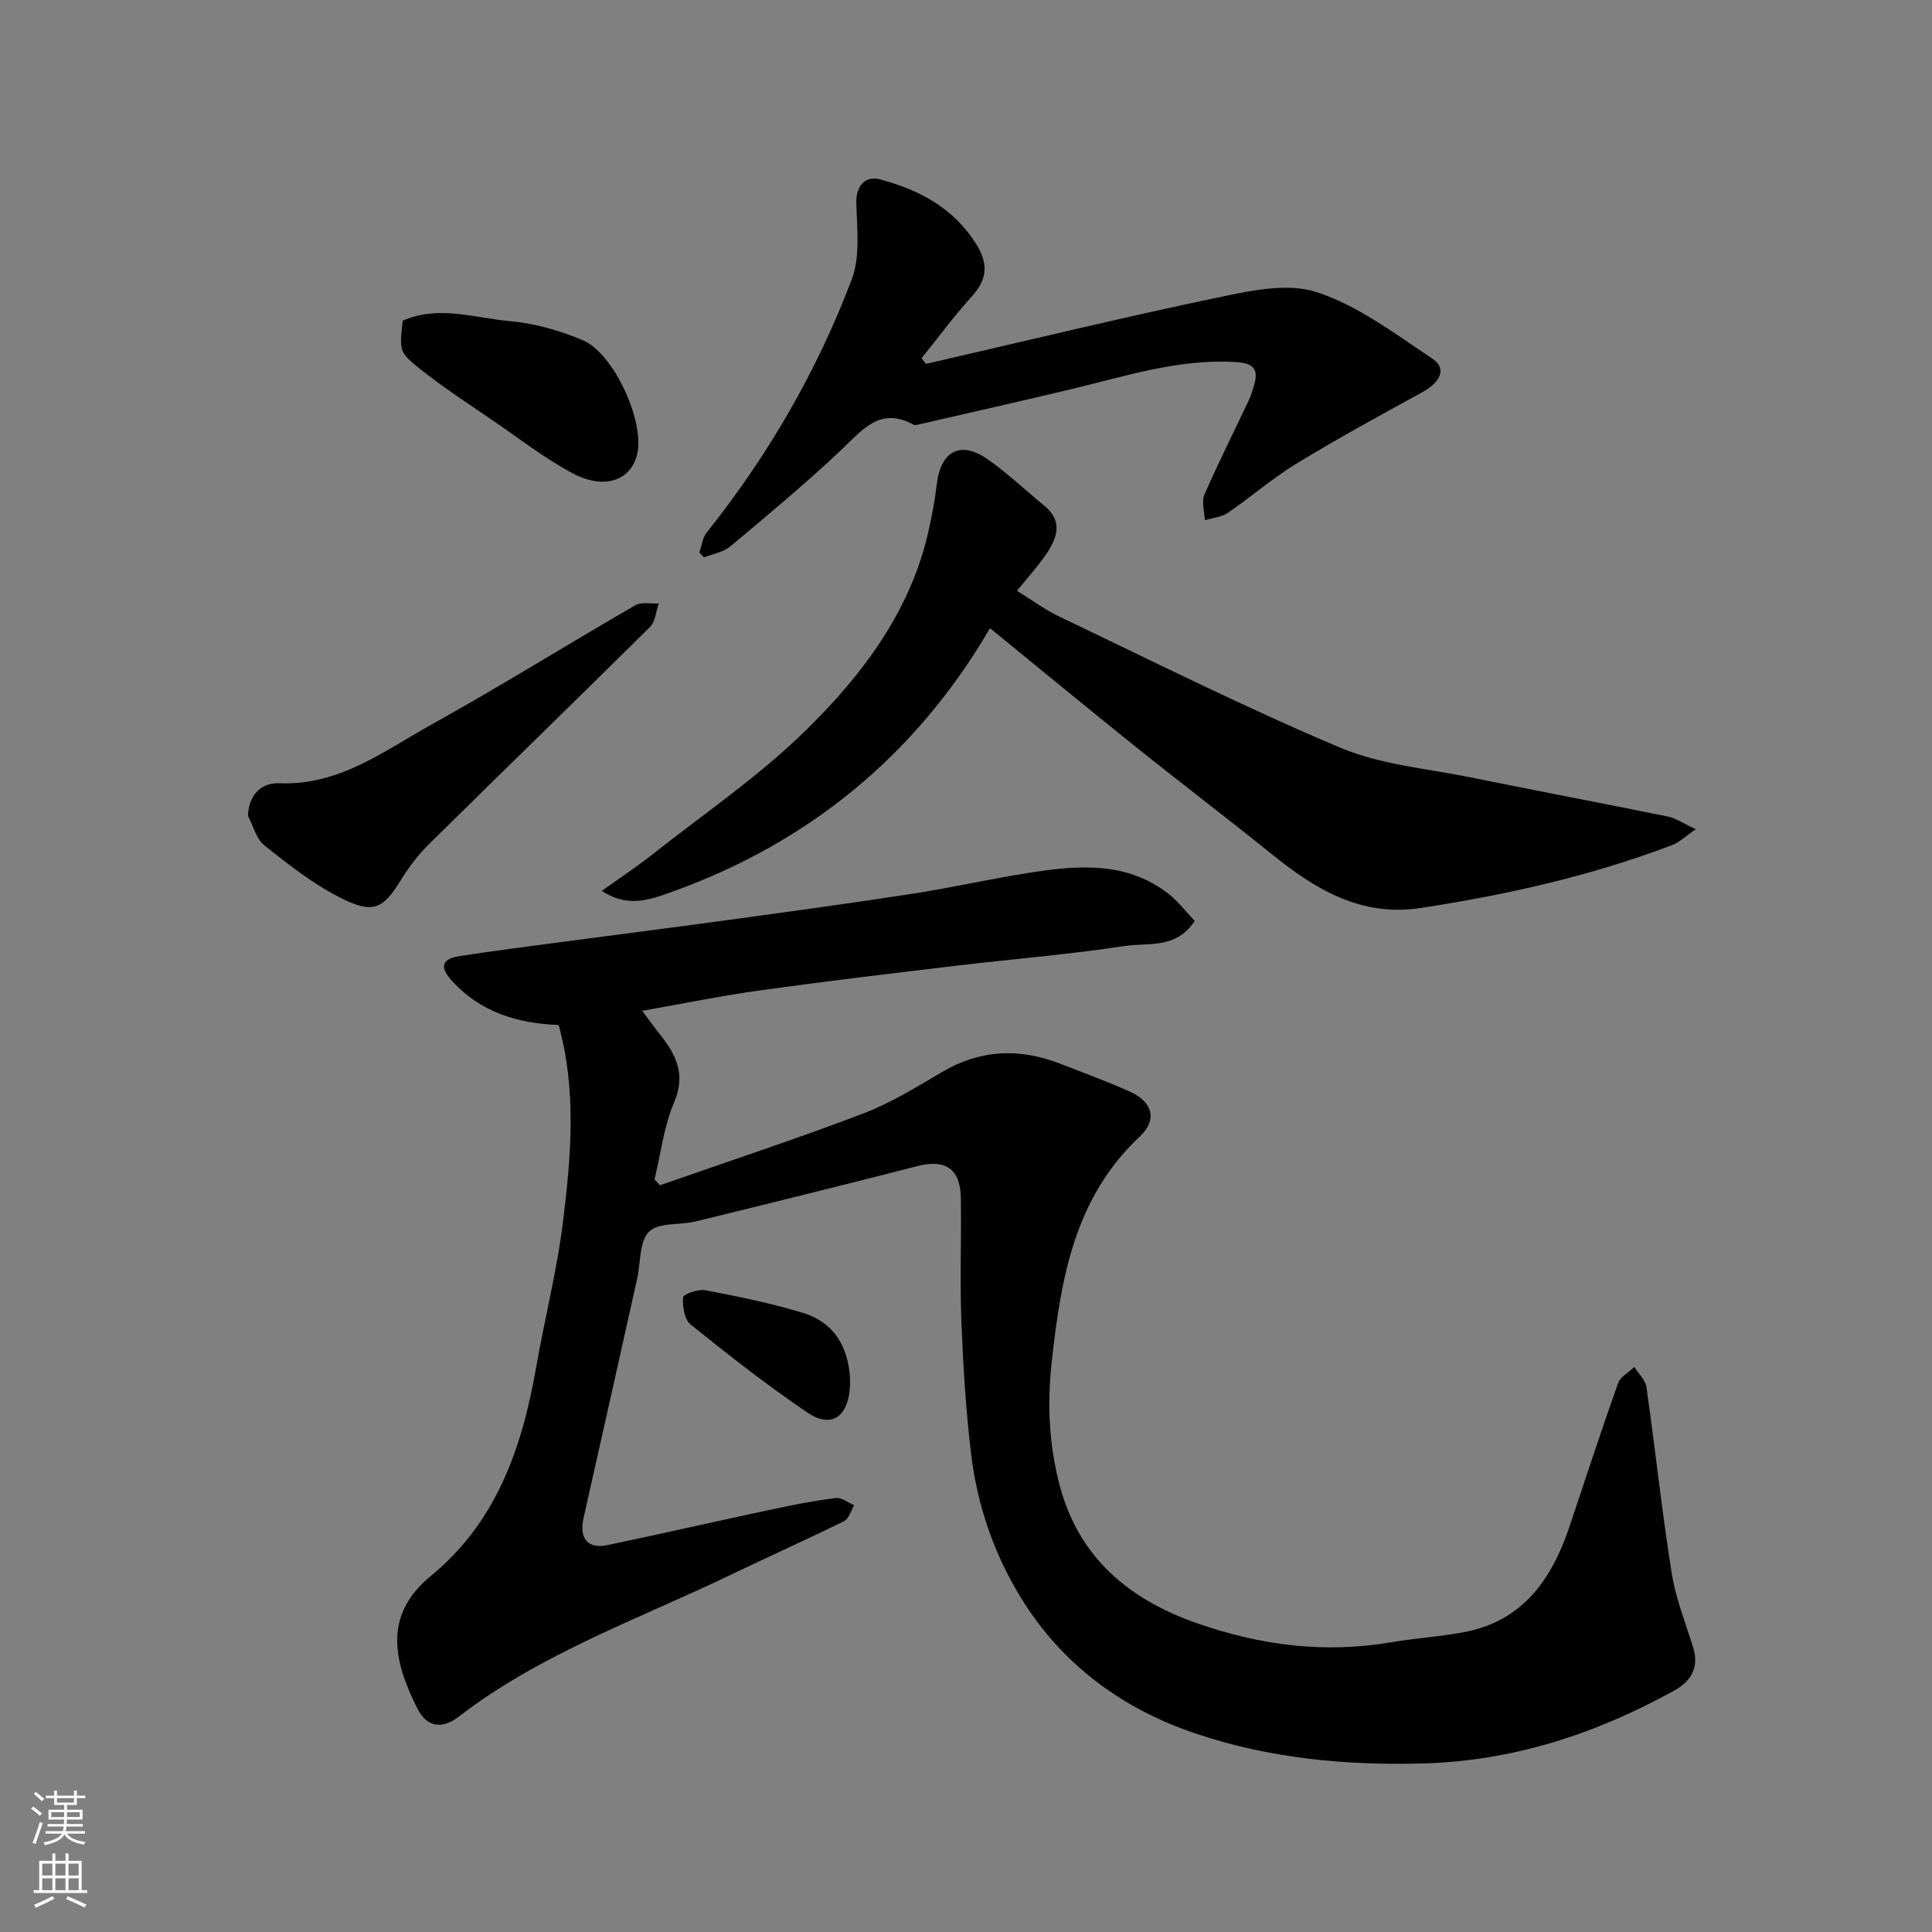 <svg enable-background="new 0 0 400 400" viewBox="0 0 400 400" xmlns="http://www.w3.org/2000/svg"><rect x="0" y="0" width="400" height="400" fill="#808080" stroke="none"/><g fill="#010000"><path d="m115.66 212.22c-8.57-.35-16.02-2.64-21.88-8.91-2.46-2.63-2.91-4.69 1.34-5.35 7.1-1.11 14.23-2.01 21.35-2.95 12-1.6 24.02-3.12 36.01-4.77 12.31-1.69 24.63-3.37 36.91-5.28 8.21-1.28 16.34-3.15 24.55-4.39 9.74-1.48 19.51-2.11 27.96 4.47 2.09 1.63 3.74 3.84 5.45 5.64-3.91 5.9-9.69 4.44-14.44 5.17-11.66 1.78-23.45 2.72-35.17 4.12-13.5 1.61-27 3.22-40.46 5.09-7.91 1.1-15.75 2.71-24.32 4.22 1.32 1.76 2.39 3.27 3.55 4.71 3.39 4.24 5.58 8.35 3.06 14.24-2.13 4.98-2.76 10.61-4.06 15.95.37.41.74.81 1.12 1.22 14.03-4.91 28.15-9.56 42.04-14.84 5.73-2.18 11.07-5.49 16.39-8.62 7.94-4.68 16.05-4.98 24.46-1.7 4.85 1.89 9.76 3.66 14.49 5.81 4.65 2.11 5.64 5.82 1.96 9.27-13.46 12.64-16.27 29.1-18.19 46.32-1.01 9.03-.61 17.71 1.72 26.27 4 14.66 14.3 23.25 28.26 28.14 13.1 4.59 26.41 6.32 40.18 3.98 4.99-.85 10.07-1.16 15.04-2.08 12.3-2.28 18.33-10.99 22-21.99 3.3-9.88 6.54-19.77 10.02-29.58.48-1.35 2.21-2.25 3.37-3.36.87 1.39 2.3 2.7 2.51 4.18 1.82 12.79 3.19 25.65 5.21 38.4.83 5.25 2.85 10.33 4.45 15.45 1.31 4.19-.47 7.08-3.91 8.97-16.25 8.96-33.37 14.6-52.2 15.09-15.97.42-31.57-1.07-46.71-6.14-15.34-5.14-27.82-14.3-36.35-28.17-5.58-9.08-9.04-19.16-10.31-29.75-1.1-9.14-1.66-18.36-2.02-27.57-.33-8.49.03-16.99-.11-25.49-.1-6.02-3.21-8.04-8.95-6.57-15.28 3.92-30.6 7.71-45.92 11.46-3.28.8-7.7.17-9.69 2.13-2.03 2-1.71 6.38-2.45 9.71-3.69 16.52-7.37 33.05-11.1 49.56-.95 4.19.86 6.47 4.9 5.63 11.47-2.41 22.9-5.02 34.36-7.46 4.3-.92 8.62-1.77 12.97-2.3 1.19-.15 2.53.96 3.81 1.49-.69 1.13-1.12 2.81-2.13 3.31-7.73 3.81-15.61 7.33-23.38 11.07-19.09 9.18-39.28 16.26-56.34 29.37-3.48 2.68-6.64 2.28-8.64-1.74-4.55-9.13-7.41-18.96 2.78-27.32 13.67-11.2 18.93-26.58 21.85-43.22 1.8-10.27 4.41-20.43 5.64-30.77 1.62-13.34 2.71-26.82-.98-40.12z"/><path d="m204.97 130.06c-15.38 26.36-37.71 44.66-66.56 54.84-4.09 1.44-8.59 3.02-13.82-.45 3.72-2.66 7.16-4.93 10.38-7.47 10.8-8.53 22.31-16.35 32.06-25.96 11.42-11.24 21.2-24.13 25.04-40.35.82-3.47 1.47-7 1.9-10.55.82-6.69 4.86-8.92 10.37-5.13 4.17 2.88 7.87 6.44 11.81 9.65 4.11 3.35 2.66 6.9.29 10.33-1.67 2.41-3.66 4.59-5.88 7.35 3.08 1.9 5.81 3.94 8.82 5.37 19.31 9.21 38.46 18.83 58.16 27.13 8.39 3.53 17.97 4.3 27.04 6.15 13.57 2.76 27.17 5.32 40.74 8.09 1.66.34 3.17 1.41 5.79 2.62-2.18 1.48-3.43 2.72-4.93 3.29-16.82 6.4-34.27 10.29-52.01 13.02-12.34 1.9-21.82-3.84-30.86-11.14-9.3-7.51-18.83-14.73-28.15-22.21-9.98-8-19.85-16.15-30.19-24.58z"/><path d="m191.71 75.34c20.1-4.62 40.14-9.5 60.32-13.72 6.72-1.41 14.44-3.13 20.54-1.15 8.58 2.79 16.26 8.64 23.94 13.75 3.1 2.07 1.82 4.87-2.19 7.07-8.67 4.75-17.36 9.49-25.81 14.64-5 3.04-9.46 6.95-14.31 10.25-1.32.9-3.16 1.04-4.76 1.52-.06-1.79-.71-3.83-.07-5.31 2.86-6.58 6.11-13 9.17-19.49.48-1.02.8-2.13 1.12-3.22 1.09-3.65-.61-4.55-4.03-4.74-11.7-.65-22.64 2.95-33.76 5.61-10.42 2.49-20.88 4.85-31.32 7.25-.47.11-1.09.31-1.45.11-6.86-3.74-10.46 1-14.8 5.11-7.4 7.01-15.25 13.54-23.07 20.09-1.45 1.22-3.64 1.56-5.49 2.3-.32-.34-.64-.68-.96-1.01.5-1.4.67-3.06 1.55-4.16 12.7-15.94 22.83-33.41 30.02-52.41 1.8-4.77 1.06-10.61.94-15.95-.07-3.19 1.73-5.6 4.91-4.74 8.09 2.18 15.14 5.84 19.86 13.31 2.65 4.2 2.35 7.39-.91 10.99-3.66 4.05-6.92 8.46-10.35 12.72.3.39.61.78.91 1.18z"/><path d="m51.33 168.89c.2-4.71 3.1-6.87 6.51-6.73 12.37.52 21.65-6.68 31.51-12.16 14.23-7.91 28.07-16.53 42.17-24.68 1.27-.74 3.23-.28 4.87-.38-.58 1.65-.7 3.76-1.82 4.87-15.21 15.08-30.59 29.98-45.82 45.03-2.19 2.16-4.1 4.69-5.72 7.31-3.75 6.07-5.73 7.19-12.66 3.67-5.6-2.84-10.68-6.85-15.63-10.79-1.69-1.35-2.31-4.05-3.41-6.14z"/><path d="m83.38 66.4c7.39-3.29 14.9-.55 22.28.1 5.08.45 10.24 1.94 14.96 3.92 6.45 2.71 12.79 16.67 11.34 23.43-1.19 5.55-6.74 7.67-13.36 4.16-5.86-3.11-11.18-7.27-16.69-11.04-4.98-3.41-10.06-6.71-14.78-10.45-4.6-3.66-4.42-3.88-3.75-10.12z"/><path d="m176.01 285.91c-.04 7.44-3.76 9.99-8.87 6.53-8.34-5.64-16.29-11.9-24.15-18.21-1.29-1.03-1.7-3.74-1.58-5.61.04-.64 3.11-1.78 4.57-1.5 6.82 1.31 13.66 2.68 20.29 4.71 7.29 2.23 9.54 8.25 9.74 14.08z"/></g><path d="m6.44 374.46.42-.45c.65.47 1.27.95 1.85 1.44l-.45.49c-.65-.56-1.25-1.06-1.82-1.48m.93 7.33-.63-.26c.55-1.36 1.05-2.8 1.52-4.33.19.1.38.19.59.27-.46 1.29-.95 2.73-1.48 4.32m-.38-10.38.44-.42c.43.34 1.01.82 1.74 1.44l-.49.49c-.53-.51-1.09-1.01-1.69-1.51m2.5.35h1.72v-1.04h.59v1.04h3.52v-1.04h.59v1.04h1.75v.53h-1.75v1.42h-2.03v.97h3.22v2.03h-3.24c0 .35-.01.66-.03.93h3.32v.53h-3.37c-.03.27-.08.58-.15.94h3.96v.53h-3.71c.67.92 1.93 1.48 3.79 1.68-.13.24-.23.44-.29.59-2.13-.38-3.48-1.08-4.04-2.12-.43.97-1.77 1.72-4.03 2.23-.09-.19-.2-.37-.33-.55 2.1-.42 3.37-1.03 3.81-1.83h-3.36v-.53h3.58c.08-.29.13-.61.16-.94h-3.33v-.53h3.39c.02-.27.04-.58.04-.93h-3.23v-2.03h3.25v-.97h-2.07v-1.42h-1.73zm1.12 3.44v1h2.65c.01-.3.02-.44.01-.4v-.25-.35zm1.19-2h3.52v-.91h-3.52zm4.71 2h-2.63v.59c0 .15-.01.28-.01.4h2.64z" fill="#fafbfa"/><path d="m13.56 383.74h.63v1.52h2.72v6.07h1.13v.6h-11.06v-.6h1.13v-6.07h2.73v-1.52h.63v1.52h2.1v-1.52zm-2.69 8.83.38.56c-1.24.63-2.53 1.25-3.85 1.85-.1-.21-.21-.42-.34-.63 1.36-.55 2.63-1.15 3.81-1.78m-2.13-4.27h2.1v-2.45h-2.1zm0 3.04h2.1v-2.46h-2.1zm2.72-3.04h2.1v-2.45h-2.1zm0 3.04h2.1v-2.46h-2.1zm6.07 3.6c-1.41-.71-2.7-1.3-3.86-1.78l.35-.56c1.45.62 2.75 1.19 3.88 1.72zm-1.25-9.09h-2.1v2.45h2.1zm-2.09 5.49h2.1v-2.46h-2.1z" fill="#fafbfa"/></svg>